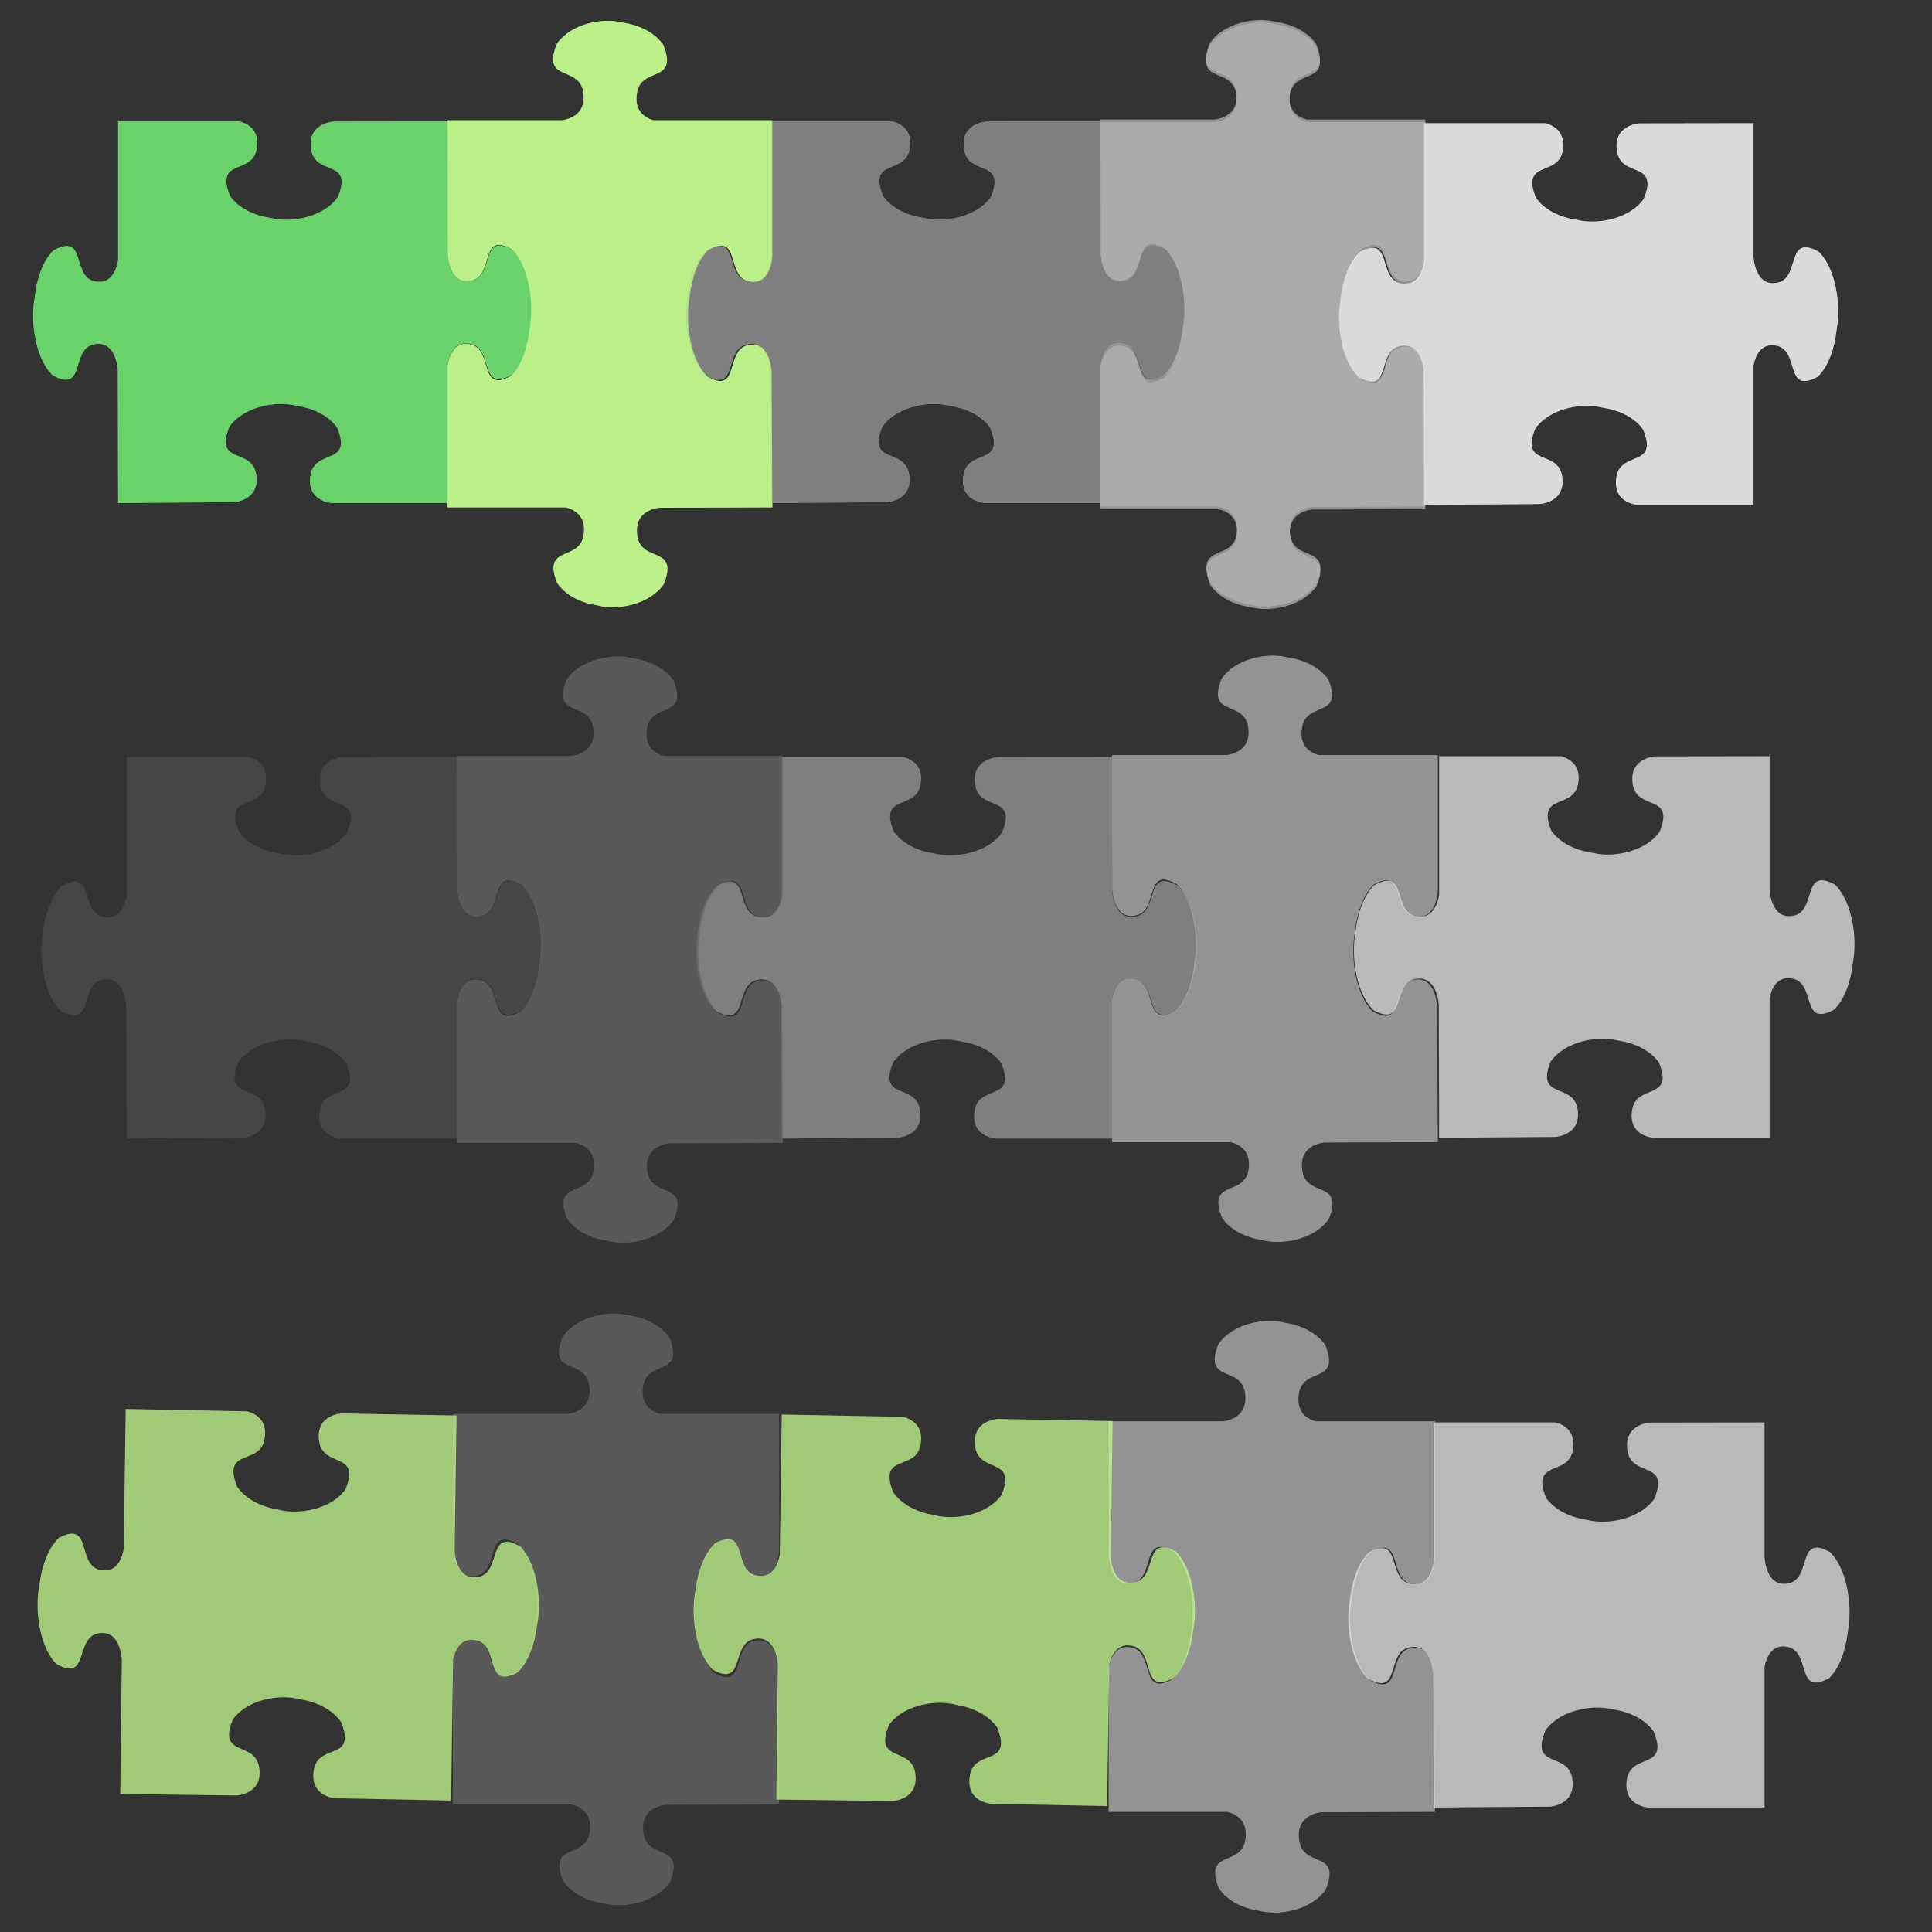 <?xml version="1.0" encoding="UTF-8"?>
<svg width="533.333" height="533.333" xmlns="http://www.w3.org/2000/svg" xmlns:svg="http://www.w3.org/2000/svg">
 <rect width="100%" height="100%" fill="#333333" stroke="none"/>
 <title>PUZZLE</title>
 <defs>
  <pattern id="gridpattern" patternUnits="userSpaceOnUse" x="0" y="0" width="100" height="100">
   <image id="svg_1" x="0" y="0" width="100" height="100"/>
  </pattern>
  <pattern id="svg_34" patternUnits="userSpaceOnUse" x="0" y="0" width="100" height="100">
   <image id="svg_2" x="0" y="0" width="100" height="100"/>
  </pattern>
 </defs>Clipart by Nicu Buculei - jigsaw_red_10Nicu Buculei
 <g>
  <title>Layer 1</title>
  <g stroke="null" id="svg_29"/>
  <g id="svg_41">
   <path stroke="#333333" id="svg_15" d="m330.418,259.998c-0.182,-5.732 -1.844,-12.162 -5.401,-15.592c-9.192,-4.989 -4.948,7.131 -11.312,8.556c-6.364,1.425 -6.716,-7.13 -6.716,-7.13l0,0l0,-36.864c0,0 -31.613,0.047 -31.613,0.047c0,0 -7.398,0.407 -6.166,7.766c1.002,5.98 8.113,3.859 8.428,8.556c0.073,1.084 -0.22,2.532 -1.029,4.525c-2.966,4.114 -8.526,6.035 -13.483,6.246c-1.83,0.078 -3.551,-0.107 -5.055,-0.471c-0.067,-0.009 -0.137,-0.025 -0.204,-0.035c-4.277,-0.639 -8.615,-2.55 -11.118,-6.022c-4.314,-10.63 6.166,-5.722 7.399,-13.081c0.898,-5.362 -2.765,-7.018 -4.831,-7.531l-33.559,-0l-0,38.314c-0.397,2.339 -1.79,6.879 -6.563,5.81c-6.364,-1.425 -2.12,-13.533 -11.312,-8.544c-3.003,2.895 -4.655,7.912 -5.208,12.858c-0.009,0.077 -0.022,0.159 -0.031,0.236c-0.315,1.739 -0.475,3.729 -0.408,5.845c0.182,5.732 1.844,12.162 5.401,15.592c9.192,4.989 4.948,-7.131 11.312,-8.556c6.364,-1.425 6.716,7.13 6.716,7.13l0.092,36.652c0,0 32.041,-0.235 32.041,-0.235c0,0 7.398,-0.407 6.166,-7.766c-1.233,-7.359 -11.713,-2.451 -7.399,-13.082c2.966,-4.114 8.526,-6.035 13.483,-6.246c1.83,-0.078 3.551,0.107 5.055,0.471c0.067,0.009 0.137,0.025 0.204,0.035c4.277,0.639 8.615,2.55 11.118,6.022c0.809,1.993 1.102,3.442 1.029,4.526c-0.315,4.697 -7.416,2.576 -8.418,8.556c-1.15,6.867 5.002,7.641 5.86,7.719l32.092,0l0,-38.526c0.483,-2.416 1.954,-6.398 6.471,-5.386c6.364,1.425 2.12,13.533 11.312,8.544c3.003,-2.895 4.655,-7.912 5.208,-12.858c0.009,-0.077 0.022,-0.159 0.031,-0.236c0.315,-1.739 0.475,-3.729 0.408,-5.845z" stroke-linejoin="round" stroke-width="0" fill-rule="evenodd" fill="#7f7f7f"/>
   <path stroke="#333333" id="svg_16" opacity="0.75" d="m149.619,259.998c-0.182,-5.732 -1.844,-12.162 -5.401,-15.592c-9.192,-4.989 -4.948,7.131 -11.312,8.556c-6.364,1.425 -6.716,-7.13 -6.716,-7.13l0,0l0,-36.864c0,0 -31.613,0.047 -31.613,0.047c0,0 -7.398,0.407 -6.166,7.766c1.002,5.98 8.113,3.859 8.428,8.556c0.073,1.084 -0.22,2.532 -1.029,4.525c-2.966,4.114 -8.526,6.035 -13.483,6.246c-1.83,0.078 -3.551,-0.107 -5.055,-0.471c-0.067,-0.009 -0.137,-0.025 -0.204,-0.035c-4.277,-0.639 -8.615,-2.55 -11.118,-6.022c-4.314,-10.63 6.166,-5.722 7.399,-13.081c0.898,-5.362 -2.765,-7.018 -4.831,-7.531l-33.559,-0l-0,38.314c-0.397,2.339 -1.79,6.879 -6.563,5.81c-6.364,-1.425 -2.12,-13.533 -11.312,-8.544c-3.003,2.895 -4.655,7.912 -5.208,12.858c-0.009,0.077 -0.022,0.159 -0.031,0.236c-0.315,1.739 -0.475,3.729 -0.408,5.845c0.182,5.732 1.844,12.162 5.401,15.592c9.192,4.989 4.948,-7.131 11.312,-8.556c6.364,-1.425 6.716,7.13 6.716,7.13l0.092,36.652c0,0 32.041,-0.235 32.041,-0.235c0,0 7.398,-0.407 6.166,-7.766c-1.233,-7.359 -11.713,-2.451 -7.399,-13.082c2.966,-4.114 8.526,-6.035 13.483,-6.246c1.83,-0.078 3.551,0.107 5.055,0.471c0.067,0.009 0.137,0.025 0.204,0.035c4.277,0.639 8.615,2.55 11.118,6.022c0.809,1.993 1.102,3.442 1.029,4.525c-0.315,4.697 -7.416,2.576 -8.418,8.556c-1.15,6.867 5.002,7.641 5.86,7.719l32.092,0l0,-38.526c0.483,-2.416 1.954,-6.398 6.471,-5.386c6.364,1.425 2.12,13.533 11.312,8.544c3.003,-2.895 4.655,-7.912 5.208,-12.858c0.009,-0.077 0.022,-0.159 0.031,-0.236c0.315,-1.739 0.475,-3.729 0.408,-5.845z" stroke-linejoin="round" stroke-width="0" fill-rule="evenodd" fill="#4c4c4c"/>
   <path stroke="#333333" id="svg_17" opacity="0.75" d="m169.743,181.223c-4.895,0.214 -10.385,2.159 -13.313,6.326c-4.26,10.766 6.089,5.795 7.306,13.248c1.217,7.453 -6.088,7.865 -6.088,7.865l0,0l-31.477,0c0,0 0.04,37.023 0.04,37.023c0,0 0.348,8.664 6.632,7.221c5.106,-1.173 3.295,-9.501 7.306,-9.87c0.926,-0.085 2.162,0.258 3.864,1.205c3.513,3.474 5.153,9.985 5.333,15.79c0.067,2.143 -0.091,4.158 -0.403,5.92c-0.008,0.078 -0.022,0.16 -0.03,0.239c-0.545,5.009 -2.177,10.09 -5.142,13.021c-9.077,5.053 -4.886,-7.221 -11.17,-8.665c-4.579,-1.052 -5.993,3.238 -6.43,5.657l0,39.302l32.715,0c1.997,0.465 5.874,2.096 4.961,7.686c-1.217,7.453 -11.556,2.482 -7.296,13.248c2.472,3.516 6.756,5.452 10.979,6.099c0.066,0.01 0.135,0.026 0.201,0.036c1.485,0.369 3.184,0.556 4.991,0.477c4.894,-0.214 10.385,-2.159 13.313,-6.326c4.26,-10.766 -6.089,-5.795 -7.306,-13.248c-1.217,-7.453 6.088,-7.865 6.088,-7.865l31.296,-0.107c0,0 -0.201,-37.524 -0.201,-37.524c0,0 -0.348,-8.664 -6.632,-7.221c-6.284,1.444 -2.093,13.717 -11.17,8.665c-3.513,-3.474 -5.153,-9.985 -5.333,-15.79c-0.067,-2.143 0.091,-4.158 0.403,-5.92c0.008,-0.078 0.022,-0.16 0.03,-0.239c0.545,-5.009 2.177,-10.09 5.142,-13.021c1.702,-0.947 2.939,-1.291 3.864,-1.205c4.011,0.369 2.2,8.685 7.306,9.858c5.863,1.347 6.525,-5.859 6.591,-6.863l0,-37.584l-32.896,0c-2.063,-0.566 -5.463,-2.288 -4.599,-7.579c1.217,-7.453 11.556,-2.482 7.296,-13.248c-2.472,-3.516 -6.756,-5.452 -10.979,-6.099c-0.066,-0.01 -0.135,-0.026 -0.201,-0.036c-1.485,-0.369 -3.184,-0.556 -4.991,-0.477z" stroke-linejoin="round" stroke-width="0" fill-rule="evenodd" fill="#666666"/>
   <path stroke="#333333" id="svg_18" opacity="0.75" d="m350.542,181.004c-4.895,0.214 -10.385,2.159 -13.313,6.326c-4.26,10.766 6.089,5.795 7.306,13.248c1.217,7.453 -6.088,7.865 -6.088,7.865l0,0l-31.477,0c0,0 0.04,37.023 0.04,37.023c0,0 0.348,8.664 6.632,7.221c5.106,-1.173 3.295,-9.501 7.306,-9.87c0.926,-0.085 2.162,0.258 3.864,1.205c3.513,3.474 5.153,9.985 5.333,15.79c0.067,2.143 -0.091,4.158 -0.403,5.92c-0.008,0.078 -0.022,0.16 -0.03,0.239c-0.545,5.009 -2.177,10.09 -5.142,13.021c-9.077,5.053 -4.886,-7.221 -11.17,-8.665c-4.579,-1.052 -5.993,3.238 -6.43,5.657l0,39.302l32.715,0c1.997,0.465 5.874,2.096 4.961,7.686c-1.217,7.453 -11.556,2.482 -7.296,13.248c2.472,3.516 6.756,5.452 10.979,6.099c0.066,0.01 0.135,0.026 0.201,0.036c1.485,0.369 3.184,0.556 4.991,0.477c4.895,-0.214 10.385,-2.159 13.313,-6.326c4.26,-10.765 -6.089,-5.795 -7.306,-13.248c-1.217,-7.453 6.088,-7.865 6.088,-7.865l31.296,-0.107c0,0 -0.201,-37.524 -0.201,-37.524c0,0 -0.348,-8.664 -6.632,-7.221c-6.284,1.444 -2.093,13.717 -11.17,8.665c-3.513,-3.474 -5.153,-9.985 -5.333,-15.79c-0.067,-2.143 0.091,-4.158 0.403,-5.92c0.008,-0.078 0.022,-0.16 0.03,-0.239c0.545,-5.009 2.177,-10.09 5.142,-13.021c1.702,-0.947 2.939,-1.291 3.864,-1.205c4.011,0.369 2.2,8.685 7.306,9.858c5.863,1.347 6.525,-5.859 6.591,-6.863l0,-37.584l-32.896,0c-2.063,-0.566 -5.463,-2.288 -4.599,-7.579c1.217,-7.453 11.556,-2.482 7.296,-13.248c-2.472,-3.516 -6.756,-5.452 -10.979,-6.099c-0.066,-0.01 -0.135,-0.026 -0.201,-0.036c-1.485,-0.369 -3.184,-0.556 -4.991,-0.477z" stroke-linejoin="round" stroke-width="0" fill-rule="evenodd" fill="#b2b2b2"/>
   <path stroke="#333333" id="svg_19" opacity="0.75" d="m511.935,259.785c-0.182,-5.732 -1.844,-12.162 -5.401,-15.592c-9.192,-4.989 -4.948,7.131 -11.312,8.556c-6.364,1.425 -6.716,-7.13 -6.716,-7.13l0,0l0,-36.864c0,0 -31.613,0.047 -31.613,0.047c0,0 -7.398,0.407 -6.166,7.766c1.002,5.98 8.113,3.859 8.428,8.556c0.073,1.084 -0.22,2.532 -1.029,4.525c-2.966,4.114 -8.526,6.035 -13.483,6.246c-1.83,0.078 -3.551,-0.107 -5.055,-0.471c-0.067,-0.009 -0.137,-0.025 -0.204,-0.035c-4.277,-0.639 -8.615,-2.55 -11.118,-6.022c-4.314,-10.63 6.166,-5.722 7.399,-13.081c0.898,-5.362 -2.765,-7.018 -4.831,-7.531l-33.559,-0l-0,38.314c-0.397,2.339 -1.79,6.879 -6.563,5.81c-6.364,-1.425 -2.12,-13.533 -11.312,-8.544c-3.003,2.895 -4.655,7.912 -5.208,12.858c-0.009,0.077 -0.022,0.159 -0.031,0.236c-0.315,1.739 -0.475,3.729 -0.408,5.845c0.182,5.732 1.844,12.162 5.401,15.592c9.192,4.989 4.948,-7.131 11.312,-8.556c6.364,-1.425 6.716,7.13 6.716,7.13l0.092,36.652c0,0 32.041,-0.235 32.041,-0.235c0,0 7.398,-0.407 6.166,-7.766c-1.233,-7.359 -11.713,-2.451 -7.399,-13.082c2.966,-4.114 8.526,-6.035 13.483,-6.246c1.83,-0.078 3.551,0.107 5.055,0.471c0.067,0.009 0.137,0.025 0.204,0.035c4.277,0.639 8.615,2.55 11.118,6.022c0.809,1.993 1.102,3.442 1.029,4.526c-0.315,4.697 -7.416,2.576 -8.418,8.556c-1.15,6.867 5.002,7.641 5.86,7.719l32.092,0l0,-38.526c0.483,-2.416 1.954,-6.398 6.471,-5.386c6.364,1.425 2.12,13.533 11.312,8.544c3.003,-2.895 4.655,-7.912 5.208,-12.858c0.009,-0.077 0.022,-0.159 0.031,-0.236c0.315,-1.739 0.475,-3.729 0.408,-5.845z" stroke-linejoin="round" stroke-width="0" fill-rule="evenodd" fill="#e5e5e5"/>
  </g>
  <g id="svg_42">
   <path stroke="#333333" id="svg_22" opacity="0.75" d="m168.645,362.615c-4.901,0.216 -10.398,2.179 -13.331,6.384c-4.266,10.865 6.097,5.848 7.315,13.37c1.219,7.522 -6.096,7.938 -6.096,7.938l0,0l-31.519,0c0,0 0.04,37.365 0.04,37.365c0,0 0.348,8.744 6.64,7.288c5.113,-1.184 3.299,-9.589 7.315,-9.962c0.927,-0.086 2.165,0.26 3.869,1.217c3.518,3.506 5.16,10.077 5.34,15.936c0.067,2.163 -0.091,4.197 -0.403,5.975c-0.008,0.079 -0.022,0.162 -0.03,0.241c-0.546,5.055 -2.18,10.183 -5.149,13.142c-9.089,5.099 -4.892,-7.288 -11.185,-8.745c-4.585,-1.062 -6.001,3.268 -6.439,5.71l0,39.666l32.758,0c2,0.47 5.882,2.116 4.968,7.757c-1.219,7.522 -11.571,2.505 -7.305,13.37c2.475,3.549 6.765,5.502 10.993,6.155c0.066,0.01 0.136,0.027 0.202,0.036c1.487,0.373 3.189,0.561 4.998,0.482c4.901,-0.216 10.398,-2.179 13.331,-6.384c4.266,-10.865 -6.097,-5.849 -7.315,-13.371c-1.219,-7.522 6.096,-7.938 6.096,-7.938l31.337,-0.108c0,0 -0.202,-37.871 -0.202,-37.871c0,0 -0.348,-8.744 -6.64,-7.288c-6.292,1.457 -2.096,13.844 -11.185,8.745c-3.518,-3.506 -5.16,-10.077 -5.34,-15.936c-0.067,-2.163 0.091,-4.197 0.403,-5.975c0.008,-0.079 0.022,-0.162 0.03,-0.241c0.546,-5.055 2.18,-10.183 5.149,-13.142c1.704,-0.956 2.943,-1.303 3.869,-1.217c4.016,0.372 2.203,8.766 7.315,9.95c5.871,1.359 6.533,-5.913 6.6,-6.926l0,-37.931l-32.939,0c-2.065,-0.571 -5.47,-2.31 -4.605,-7.649c1.219,-7.522 11.571,-2.505 7.305,-13.371c-2.475,-3.549 -6.765,-5.502 -10.993,-6.155c-0.066,-0.01 -0.136,-0.027 -0.202,-0.036c-1.487,-0.373 -3.189,-0.561 -4.998,-0.482z" stroke-linejoin="round" stroke-width="0" fill-rule="evenodd" fill="#666666"/>
   <path stroke="#333333" id="svg_23" opacity="0.75" d="m349.681,364.654c-4.901,0.216 -10.398,2.179 -13.331,6.384c-4.266,10.865 6.097,5.848 7.315,13.37c1.219,7.522 -6.096,7.938 -6.096,7.938l0,0l-31.519,0c0,0 0.04,37.365 0.04,37.365c0,0 0.348,8.744 6.64,7.288c5.113,-1.184 3.299,-9.589 7.315,-9.962c0.927,-0.086 2.165,0.26 3.869,1.217c3.518,3.506 5.16,10.077 5.34,15.936c0.067,2.163 -0.091,4.197 -0.403,5.975c-0.008,0.079 -0.022,0.162 -0.03,0.241c-0.546,5.055 -2.18,10.183 -5.149,13.142c-9.089,5.099 -4.892,-7.288 -11.185,-8.745c-4.585,-1.062 -6.001,3.268 -6.439,5.71l0,39.666l32.758,0c2,0.47 5.882,2.116 4.968,7.757c-1.219,7.522 -11.571,2.505 -7.305,13.37c2.475,3.549 6.765,5.502 10.993,6.155c0.066,0.01 0.136,0.027 0.202,0.036c1.487,0.373 3.189,0.561 4.998,0.482c4.901,-0.216 10.398,-2.179 13.331,-6.384c4.266,-10.865 -6.097,-5.849 -7.315,-13.371c-1.219,-7.522 6.096,-7.938 6.096,-7.938l31.337,-0.108c0,0 -0.202,-37.871 -0.202,-37.871c0,0 -0.348,-8.744 -6.64,-7.288c-6.292,1.457 -2.096,13.844 -11.185,8.745c-3.518,-3.506 -5.16,-10.077 -5.34,-15.936c-0.067,-2.163 0.091,-4.197 0.403,-5.975c0.008,-0.079 0.022,-0.162 0.03,-0.241c0.546,-5.055 2.18,-10.183 5.149,-13.142c1.704,-0.956 2.943,-1.302 3.869,-1.217c4.016,0.372 2.203,8.766 7.315,9.95c5.871,1.359 6.533,-5.913 6.6,-6.926l0,-37.931l-32.939,0c-2.065,-0.571 -5.47,-2.31 -4.605,-7.649c1.219,-7.522 11.571,-2.505 7.305,-13.371c-2.475,-3.549 -6.765,-5.502 -10.993,-6.155c-0.066,-0.01 -0.136,-0.027 -0.202,-0.036c-1.487,-0.373 -3.189,-0.561 -4.998,-0.482z" stroke-linejoin="round" stroke-width="0" fill-rule="evenodd" fill="#b2b2b2"/>
   <path stroke="#333333" id="svg_24" opacity="0.75" d="m510.566,444.165c-0.183,-5.785 -1.846,-12.274 -5.408,-15.736c-9.204,-5.035 -4.955,7.197 -11.327,8.635c-6.372,1.439 -6.725,-7.196 -6.725,-7.196l0,0l0,-37.205c0,0 -31.654,0.047 -31.654,0.047c0,0 -7.408,0.411 -6.174,7.838c1.003,6.035 8.124,3.895 8.439,8.635c0.073,1.094 -0.221,2.556 -1.031,4.567c-2.97,4.152 -8.537,6.091 -13.501,6.304c-1.832,0.079 -3.555,-0.108 -5.061,-0.476c-0.067,-0.009 -0.137,-0.026 -0.204,-0.036c-4.282,-0.645 -8.627,-2.574 -11.133,-6.078c-4.32,-10.729 6.174,-5.775 7.409,-13.203c0.899,-5.412 -2.769,-7.083 -4.837,-7.6l-33.603,-0l-0,38.668c-0.398,2.36 -1.792,6.943 -6.572,5.864c-6.372,-1.439 -2.122,-13.659 -11.327,-8.623c-3.007,2.922 -4.661,7.985 -5.215,12.977c-0.009,0.078 -0.023,0.16 -0.031,0.238c-0.316,1.755 -0.476,3.764 -0.408,5.9c0.183,5.785 1.846,12.274 5.408,15.736c9.204,5.035 4.955,-7.197 11.327,-8.635c6.372,-1.439 6.725,7.196 6.725,7.196l0.092,36.991c0,0 32.083,-0.238 32.083,-0.238c0,0 7.408,-0.411 6.174,-7.838c-1.234,-7.428 -11.728,-2.474 -7.408,-13.203c2.97,-4.152 8.537,-6.091 13.501,-6.304c1.832,-0.079 3.555,0.108 5.061,0.476c0.067,0.009 0.137,0.026 0.204,0.036c4.282,0.645 8.627,2.574 11.133,6.078c0.81,2.012 1.103,3.473 1.031,4.567c-0.315,4.74 -7.426,2.6 -8.429,8.635c-1.152,6.93 5.009,7.712 5.868,7.791l32.134,0l0,-38.882c0.484,-2.438 1.957,-6.457 6.48,-5.436c6.372,1.439 2.122,13.659 11.327,8.623c3.006,-2.922 4.661,-7.985 5.215,-12.977c0.009,-0.078 0.023,-0.16 0.031,-0.238c0.316,-1.755 0.476,-3.764 0.408,-5.9z" stroke-linejoin="round" stroke-width="0" fill-rule="evenodd" fill="#e5e5e5"/>
   <path stroke="#333333" id="svg_25" opacity="0.75" d="m148.76,442.706c-0.101,-5.788 -1.672,-12.309 -5.185,-15.841c-9.132,-5.216 -5.056,7.098 -11.448,8.411c-6.392,1.313 -6.622,-7.328 -6.622,-7.328l0,0l0.527,-37.2c0,0 -31.651,-0.577 -31.651,-0.577c0,0 -7.413,0.265 -6.284,7.715c0.917,6.054 8.067,4.054 8.316,8.8c0.057,1.095 -0.257,2.551 -1.095,4.546c-3.028,4.093 -8.622,5.922 -13.588,6.037c-1.833,0.042 -3.553,-0.178 -5.054,-0.576c-0.067,-0.011 -0.137,-0.028 -0.204,-0.04c-4.273,-0.729 -8.589,-2.743 -11.045,-6.297c-4.167,-10.812 6.255,-5.652 7.594,-13.055c0.976,-5.393 -2.668,-7.137 -4.729,-7.695l-33.599,-0.663l-0.547,38.663c-0.431,2.352 -1.89,6.906 -6.654,5.733c-6.351,-1.564 -1.929,-13.699 -11.203,-8.846c-3.047,2.862 -4.774,7.892 -5.397,12.872c-0.01,0.078 -0.025,0.16 -0.034,0.237c-0.34,1.749 -0.529,3.754 -0.492,5.891c0.101,5.788 1.672,12.309 5.185,15.841c9.132,5.216 5.056,-7.098 11.448,-8.411c6.392,-1.313 6.622,7.328 6.622,7.328l-0.432,36.988c0,0 32.082,0.395 32.082,0.395c0,0 7.413,-0.265 6.284,-7.715c-1.129,-7.451 -11.692,-2.705 -7.221,-13.347c3.028,-4.093 8.622,-5.922 13.588,-6.037c1.833,-0.042 3.553,0.178 5.054,0.576c0.067,0.011 0.137,0.028 0.204,0.04c4.273,0.729 8.589,2.743 11.045,6.297c0.781,2.027 1.054,3.495 0.966,4.587c-0.382,4.734 -7.462,2.453 -8.55,8.468c-1.25,6.906 4.899,7.809 5.756,7.905l32.129,0.634l0.55,-38.877c0.518,-2.428 2.048,-6.417 6.556,-5.307c6.351,1.564 1.929,13.699 11.203,8.846c3.047,-2.862 4.774,-7.892 5.397,-12.872c0.01,-0.078 0.025,-0.16 0.034,-0.237c0.34,-1.749 0.529,-3.754 0.492,-5.891z" stroke-linejoin="round" stroke-width="0" fill-rule="evenodd" fill="#c4fc8d"/>
   <path stroke="#333333" id="svg_28" opacity="0.75" d="m329.87,444.24c-0.101,-5.788 -1.672,-12.309 -5.185,-15.841c-9.132,-5.216 -5.056,7.098 -11.448,8.411c-6.392,1.313 -6.622,-7.328 -6.622,-7.328l0,0l0.527,-37.2c0,0 -31.651,-0.577 -31.651,-0.577c0,0 -7.413,0.265 -6.284,7.715c0.917,6.054 8.067,4.054 8.316,8.8c0.057,1.095 -0.257,2.551 -1.095,4.546c-3.028,4.093 -8.622,5.922 -13.588,6.037c-1.833,0.042 -3.553,-0.178 -5.054,-0.576c-0.067,-0.011 -0.137,-0.028 -0.204,-0.04c-4.273,-0.729 -8.589,-2.743 -11.045,-6.297c-4.167,-10.812 6.255,-5.652 7.594,-13.055c0.976,-5.393 -2.668,-7.137 -4.729,-7.695l-33.599,-0.663l-0.547,38.663c-0.431,2.352 -1.89,6.906 -6.654,5.733c-6.351,-1.564 -1.929,-13.699 -11.203,-8.846c-3.047,2.862 -4.774,7.892 -5.397,12.872c-0.01,0.078 -0.025,0.16 -0.034,0.237c-0.34,1.749 -0.529,3.754 -0.492,5.891c0.101,5.788 1.672,12.309 5.185,15.841c9.132,5.216 5.056,-7.098 11.448,-8.411c6.392,-1.313 6.622,7.328 6.622,7.328l-0.432,36.988c0,0 32.082,0.395 32.082,0.395c0,0 7.413,-0.265 6.284,-7.715c-1.129,-7.451 -11.692,-2.705 -7.221,-13.347c3.028,-4.093 8.622,-5.922 13.588,-6.037c1.833,-0.042 3.553,0.178 5.054,0.576c0.067,0.011 0.137,0.028 0.204,0.04c4.273,0.729 8.589,2.743 11.045,6.297c0.781,2.027 1.054,3.495 0.966,4.587c-0.382,4.734 -7.462,2.453 -8.55,8.468c-1.25,6.906 4.899,7.809 5.756,7.905l32.129,0.634l0.55,-38.877c0.518,-2.428 2.048,-6.417 6.556,-5.307c6.351,1.564 1.929,13.699 11.203,8.846c3.047,-2.862 4.774,-7.892 5.397,-12.872c0.01,-0.078 0.025,-0.16 0.034,-0.237c0.34,-1.749 0.529,-3.754 0.492,-5.891z" stroke-linejoin="round" stroke-width="0" fill-rule="evenodd" fill="#c4fc8d"/>
  </g>
  <g id="svg_43">
   <path stroke="#333333" id="svg_10" d="m327.172,84.55c-0.182,-5.732 -1.838,-12.162 -5.385,-15.592c-9.165,-4.989 -4.933,7.131 -11.278,8.556c-6.345,1.425 -6.696,-7.13 -6.696,-7.13l0,0l0,-36.864c0,0 -31.517,0.047 -31.517,0.047c0,0 -7.376,0.407 -6.147,7.766c0.998,5.98 8.088,3.859 8.402,8.556c0.072,1.084 -0.22,2.532 -1.026,4.525c-2.957,4.114 -8.5,6.035 -13.442,6.246c-1.824,0.078 -3.54,-0.107 -5.039,-0.471c-0.067,-0.009 -0.137,-0.025 -0.203,-0.035c-4.264,-0.639 -8.589,-2.55 -11.085,-6.022c-4.301,-10.63 6.147,-5.722 7.376,-13.081c0.895,-5.362 -2.757,-7.018 -4.816,-7.531l-33.458,-0l-0,38.314c-0.396,2.339 -1.785,6.879 -6.543,5.81c-6.345,-1.425 -2.113,-13.533 -11.278,-8.544c-2.993,2.895 -4.641,7.912 -5.192,12.858c-0.009,0.077 -0.022,0.159 -0.03,0.236c-0.314,1.739 -0.474,3.729 -0.406,5.845c0.182,5.732 1.838,12.162 5.385,15.592c9.165,4.989 4.933,-7.131 11.278,-8.556c6.345,-1.425 6.696,7.13 6.696,7.13l0.091,36.652c0,0 31.944,-0.235 31.944,-0.235c0,0 7.376,-0.407 6.147,-7.766c-1.229,-7.359 -11.678,-2.451 -7.376,-13.082c2.957,-4.114 8.5,-6.035 13.442,-6.246c1.824,-0.078 3.54,0.107 5.039,0.471c0.067,0.009 0.137,0.025 0.203,0.035c4.264,0.639 8.589,2.55 11.085,6.022c0.806,1.993 1.099,3.442 1.026,4.526c-0.314,4.697 -7.394,2.576 -8.392,8.556c-1.147,6.867 4.987,7.641 5.842,7.719l31.995,0l0,-38.526c0.482,-2.416 1.948,-6.398 6.452,-5.386c6.345,1.425 2.113,13.533 11.278,8.544c2.993,-2.895 4.641,-7.912 5.192,-12.858c0.009,-0.077 0.022,-0.159 0.03,-0.236c0.314,-1.739 0.474,-3.729 0.406,-5.845z" stroke-linejoin="round" stroke-width="0" fill-rule="evenodd" fill="#7f7f7f"/>
   <path stroke="#333333" id="svg_11" opacity="0.75" d="m146.921,84.55c-0.182,-5.732 -1.838,-12.162 -5.385,-15.592c-9.165,-4.989 -4.933,7.131 -11.278,8.556c-6.345,1.425 -6.696,-7.13 -6.696,-7.13l0,0l0,-36.864c0,0 -31.517,0.047 -31.517,0.047c0,0 -7.376,0.407 -6.147,7.766c0.998,5.98 8.088,3.859 8.402,8.556c0.072,1.084 -0.22,2.532 -1.026,4.525c-2.957,4.114 -8.5,6.035 -13.442,6.246c-1.824,0.078 -3.54,-0.107 -5.039,-0.471c-0.067,-0.009 -0.137,-0.025 -0.203,-0.035c-4.264,-0.639 -8.589,-2.55 -11.085,-6.022c-4.301,-10.63 6.147,-5.722 7.376,-13.081c0.895,-5.362 -2.757,-7.018 -4.816,-7.531l-33.458,-0l-0,38.314c-0.396,2.339 -1.785,6.879 -6.543,5.81c-6.345,-1.425 -2.113,-13.533 -11.278,-8.544c-2.993,2.895 -4.641,7.912 -5.192,12.858c-0.009,0.077 -0.022,0.159 -0.03,0.236c-0.314,1.739 -0.474,3.729 -0.406,5.845c0.182,5.732 1.838,12.162 5.385,15.592c9.165,4.989 4.933,-7.131 11.278,-8.556c6.345,-1.425 6.696,7.13 6.696,7.13l0.091,36.652c0,0 31.944,-0.235 31.944,-0.235c0,0 7.376,-0.407 6.147,-7.766c-1.229,-7.359 -11.677,-2.451 -7.376,-13.082c2.957,-4.114 8.5,-6.035 13.442,-6.246c1.824,-0.078 3.54,0.107 5.039,0.471c0.067,0.009 0.137,0.025 0.203,0.035c4.264,0.639 8.589,2.55 11.085,6.022c0.806,1.993 1.099,3.442 1.026,4.525c-0.314,4.697 -7.394,2.576 -8.392,8.556c-1.147,6.867 4.987,7.641 5.842,7.719l31.995,0l0,-38.526c0.482,-2.416 1.948,-6.398 6.452,-5.386c6.345,1.425 2.113,13.533 11.278,8.544c2.993,-2.895 4.641,-7.912 5.192,-12.858c0.009,-0.077 0.022,-0.159 0.03,-0.236c0.314,-1.739 0.474,-3.729 0.406,-5.845z" stroke-linejoin="round" stroke-width="0" fill-rule="evenodd" fill="#6ddc6d"/>
   <path stroke="#333333" id="svg_12" opacity="0.75" d="m166.984,5.776c-4.88,0.214 -10.353,2.159 -13.273,6.326c-4.247,10.766 6.07,5.795 7.284,13.248c1.213,7.453 -6.07,7.865 -6.07,7.865l0,0l-31.382,0c0,0 0.04,37.023 0.04,37.023c0,0 0.346,8.664 6.611,7.221c5.09,-1.173 3.285,-9.501 7.284,-9.87c0.923,-0.085 2.156,0.258 3.853,1.205c3.502,3.474 5.138,9.985 5.317,15.79c0.066,2.143 -0.091,4.158 -0.401,5.92c-0.008,0.078 -0.022,0.16 -0.03,0.239c-0.544,5.009 -2.171,10.09 -5.127,13.021c-9.049,5.053 -4.871,-7.221 -11.136,-8.665c-4.565,-1.052 -5.975,3.238 -6.411,5.657l0,39.302l32.616,0c1.991,0.465 5.856,2.096 4.946,7.686c-1.213,7.453 -11.521,2.482 -7.274,13.248c2.464,3.516 6.735,5.452 10.946,6.099c0.066,0.01 0.135,0.026 0.201,0.036c1.481,0.369 3.175,0.556 4.976,0.477c4.88,-0.214 10.353,-2.159 13.273,-6.326c4.247,-10.766 -6.07,-5.795 -7.284,-13.248c-1.213,-7.453 6.07,-7.865 6.07,-7.865l31.201,-0.107c0,0 -0.201,-37.524 -0.201,-37.524c0,0 -0.346,-8.664 -6.611,-7.221c-6.265,1.444 -2.087,13.717 -11.136,8.665c-3.502,-3.474 -5.138,-9.985 -5.317,-15.79c-0.066,-2.143 0.091,-4.158 0.401,-5.92c0.008,-0.078 0.022,-0.16 0.03,-0.239c0.544,-5.009 2.171,-10.09 5.127,-13.021c1.697,-0.947 2.93,-1.291 3.853,-1.205c3.999,0.369 2.193,8.685 7.284,9.858c5.846,1.347 6.505,-5.859 6.571,-6.863l0,-37.584l-32.797,0c-2.056,-0.566 -5.446,-2.288 -4.585,-7.579c1.213,-7.453 11.521,-2.482 7.274,-13.248c-2.464,-3.516 -6.735,-5.452 -10.946,-6.099c-0.066,-0.01 -0.135,-0.026 -0.201,-0.036c-1.481,-0.369 -3.175,-0.556 -4.976,-0.477z" stroke-linejoin="round" stroke-width="0" fill-rule="evenodd" fill="#c4fc8d"/>
   <path stroke="#333333" id="svg_13" opacity="0.75" d="m347.234,6.275c-4.88,0.214 -10.353,2.159 -13.273,6.326c-4.247,10.766 6.07,5.795 7.284,13.248c1.213,7.453 -6.07,7.865 -6.07,7.865l0,0l-31.382,0c0,0 0.04,37.023 0.04,37.023c0,0 0.346,8.664 6.611,7.221c5.09,-1.173 3.285,-9.501 7.284,-9.87c0.923,-0.085 2.156,0.258 3.853,1.205c3.502,3.474 5.138,9.985 5.317,15.79c0.066,2.143 -0.091,4.158 -0.401,5.92c-0.008,0.078 -0.022,0.16 -0.03,0.239c-0.544,5.009 -2.171,10.09 -5.127,13.021c-9.049,5.053 -4.871,-7.221 -11.136,-8.665c-4.565,-1.052 -5.975,3.238 -6.411,5.657l0,39.302l32.616,0c1.991,0.465 5.856,2.096 4.946,7.686c-1.213,7.453 -11.521,2.482 -7.274,13.248c2.464,3.516 6.735,5.452 10.946,6.099c0.066,0.01 0.135,0.026 0.201,0.036c1.481,0.369 3.175,0.556 4.976,0.477c4.88,-0.214 10.353,-2.159 13.273,-6.326c4.247,-10.766 -6.07,-5.795 -7.284,-13.248c-1.213,-7.453 6.07,-7.865 6.07,-7.865l31.201,-0.107c0,0 -0.201,-37.524 -0.201,-37.524c0,0 -0.346,-8.664 -6.611,-7.221c-6.265,1.444 -2.087,13.717 -11.136,8.665c-3.502,-3.474 -5.138,-9.985 -5.317,-15.79c-0.066,-2.143 0.091,-4.158 0.401,-5.92c0.008,-0.078 0.022,-0.16 0.03,-0.239c0.544,-5.009 2.171,-10.09 5.127,-13.021c1.697,-0.947 2.93,-1.291 3.853,-1.205c3.999,0.369 2.193,8.685 7.284,9.858c5.846,1.347 6.505,-5.859 6.571,-6.863l0,-37.584l-32.797,0c-2.056,-0.566 -5.446,-2.288 -4.585,-7.579c1.213,-7.453 11.521,-2.482 7.274,-13.248c-2.464,-3.516 -6.735,-5.452 -10.946,-6.099c-0.066,-0.01 -0.135,-0.026 -0.201,-0.036c-1.481,-0.369 -3.175,-0.556 -4.976,-0.477z" stroke-linejoin="round" stroke-width="0" fill-rule="evenodd" fill="#b2b2b2"/>
   <path stroke="#333333" id="svg_14" opacity="0.75" d="m507.422,85.057c-0.182,-5.732 -1.838,-12.162 -5.385,-15.592c-9.165,-4.989 -4.933,7.131 -11.278,8.556c-6.345,1.425 -6.696,-7.13 -6.696,-7.13l0,0l0,-36.864c0,0 -31.517,0.047 -31.517,0.047c0,0 -7.376,0.407 -6.147,7.766c0.998,5.98 8.088,3.859 8.402,8.556c0.072,1.084 -0.22,2.532 -1.026,4.525c-2.957,4.114 -8.5,6.035 -13.442,6.246c-1.824,0.078 -3.54,-0.107 -5.039,-0.471c-0.067,-0.009 -0.137,-0.025 -0.203,-0.035c-4.264,-0.639 -8.589,-2.55 -11.085,-6.022c-4.301,-10.63 6.147,-5.722 7.376,-13.081c0.895,-5.362 -2.757,-7.018 -4.816,-7.531l-33.458,-0l-0,38.314c-0.396,2.339 -1.785,6.879 -6.543,5.81c-6.345,-1.425 -2.113,-13.533 -11.278,-8.544c-2.993,2.895 -4.641,7.912 -5.192,12.858c-0.009,0.077 -0.022,0.159 -0.03,0.236c-0.314,1.739 -0.474,3.729 -0.406,5.845c0.182,5.732 1.838,12.162 5.385,15.592c9.165,4.989 4.933,-7.131 11.278,-8.556c6.345,-1.425 6.696,7.13 6.696,7.13l0.091,36.652c0,0 31.944,-0.235 31.944,-0.235c0,0 7.376,-0.407 6.147,-7.766c-1.229,-7.359 -11.678,-2.451 -7.376,-13.082c2.957,-4.114 8.5,-6.035 13.442,-6.246c1.824,-0.078 3.54,0.107 5.039,0.471c0.067,0.009 0.137,0.025 0.203,0.035c4.264,0.639 8.589,2.55 11.085,6.022c0.806,1.993 1.099,3.442 1.026,4.526c-0.314,4.697 -7.394,2.576 -8.392,8.556c-1.147,6.867 4.987,7.641 5.842,7.719l31.995,0l0,-38.526c0.482,-2.416 1.948,-6.398 6.452,-5.386c6.345,1.425 2.113,13.533 11.278,8.544c2.993,-2.895 4.641,-7.912 5.192,-12.858c0.009,-0.077 0.022,-0.159 0.03,-0.236c0.314,-1.739 0.474,-3.729 0.406,-5.845z" stroke-linejoin="round" stroke-width="0" fill-rule="evenodd" fill="#e5e5e5"/>
   <path id="svg_33" stroke="#333333" d="m327.172,84.55c-0.182,-5.732 -1.838,-12.162 -5.385,-15.592c-9.165,-4.989 -4.933,7.131 -11.278,8.556c-6.345,1.425 -6.696,-7.13 -6.696,-7.13l0,0l0,-36.864c0,0 -31.517,0.047 -31.517,0.047c0,0 -7.376,0.407 -6.147,7.766c0.998,5.98 8.088,3.859 8.402,8.556c0.072,1.084 -0.22,2.532 -1.026,4.525c-2.957,4.114 -8.5,6.035 -13.442,6.246c-1.824,0.078 -3.54,-0.107 -5.039,-0.471c-0.067,-0.009 -0.137,-0.025 -0.203,-0.035c-4.264,-0.639 -8.589,-2.55 -11.085,-6.022c-4.301,-10.63 6.147,-5.722 7.376,-13.081c0.895,-5.362 -2.757,-7.018 -4.816,-7.531l-33.458,-0l-0,38.314c-0.396,2.339 -1.785,6.879 -6.543,5.81c-6.345,-1.425 -2.113,-13.533 -11.278,-8.544c-2.993,2.895 -4.641,7.912 -5.192,12.858c-0.009,0.077 -0.022,0.159 -0.03,0.236c-0.314,1.739 -0.474,3.729 -0.406,5.845c0.182,5.732 1.838,12.162 5.385,15.592c9.165,4.989 4.933,-7.131 11.278,-8.556c6.345,-1.425 6.696,7.13 6.696,7.13l0.091,36.652c0,0 31.944,-0.235 31.944,-0.235c0,0 7.376,-0.407 6.147,-7.766c-1.229,-7.359 -11.678,-2.451 -7.376,-13.082c2.957,-4.114 8.5,-6.035 13.442,-6.246c1.824,-0.078 3.54,0.107 5.039,0.471c0.067,0.009 0.137,0.025 0.203,0.035c4.264,0.639 8.589,2.55 11.085,6.022c0.806,1.993 1.099,3.442 1.026,4.526c-0.314,4.697 -7.394,2.576 -8.392,8.556c-1.147,6.867 4.987,7.641 5.842,7.719l31.995,0l0,-38.526c0.482,-2.416 1.948,-6.398 6.452,-5.386c6.345,1.425 2.113,13.533 11.278,8.544c2.993,-2.895 4.641,-7.912 5.192,-12.858c0.009,-0.077 0.022,-0.159 0.03,-0.236c0.314,-1.739 0.474,-3.729 0.406,-5.845z" stroke-linejoin="round" stroke-width="0" fill-rule="evenodd" fill="#7f7f7f"/>
   <path id="svg_35" stroke="#333333" opacity="0.75" d="m146.921,84.55c-0.182,-5.732 -1.838,-12.162 -5.385,-15.592c-9.165,-4.989 -4.933,7.131 -11.278,8.556c-6.345,1.425 -6.696,-7.13 -6.696,-7.13l0,0l0,-36.864c0,0 -31.517,0.047 -31.517,0.047c0,0 -7.376,0.407 -6.147,7.766c0.998,5.98 8.088,3.859 8.402,8.556c0.072,1.084 -0.22,2.532 -1.026,4.525c-2.957,4.114 -8.5,6.035 -13.442,6.246c-1.824,0.078 -3.54,-0.107 -5.039,-0.471c-0.067,-0.009 -0.137,-0.025 -0.203,-0.035c-4.264,-0.639 -8.589,-2.55 -11.085,-6.022c-4.301,-10.63 6.147,-5.722 7.376,-13.081c0.895,-5.362 -2.757,-7.018 -4.816,-7.531l-33.458,-0l-0,38.314c-0.396,2.339 -1.785,6.879 -6.543,5.81c-6.345,-1.425 -2.113,-13.533 -11.278,-8.544c-2.993,2.895 -4.641,7.912 -5.192,12.858c-0.009,0.077 -0.022,0.159 -0.03,0.236c-0.314,1.739 -0.474,3.729 -0.406,5.845c0.182,5.732 1.838,12.162 5.385,15.592c9.165,4.989 4.933,-7.131 11.278,-8.556c6.345,-1.425 6.696,7.13 6.696,7.13l0.091,36.652c0,0 31.944,-0.235 31.944,-0.235c0,0 7.376,-0.407 6.147,-7.766c-1.229,-7.359 -11.677,-2.451 -7.376,-13.082c2.957,-4.114 8.5,-6.035 13.442,-6.246c1.824,-0.078 3.54,0.107 5.039,0.471c0.067,0.009 0.137,0.025 0.203,0.035c4.264,0.639 8.589,2.55 11.085,6.022c0.806,1.993 1.099,3.442 1.026,4.525c-0.314,4.697 -7.394,2.576 -8.392,8.556c-1.147,6.867 4.987,7.641 5.842,7.719l31.995,0l0,-38.526c0.482,-2.416 1.948,-6.398 6.452,-5.386c6.345,1.425 2.113,13.533 11.278,8.544c2.993,-2.895 4.641,-7.912 5.192,-12.858c0.009,-0.077 0.022,-0.159 0.03,-0.236c0.314,-1.739 0.474,-3.729 0.406,-5.845z" stroke-linejoin="round" stroke-width="0" fill-rule="evenodd" fill="#6ddc6d"/>
   <path id="svg_36" stroke="#333333" opacity="0.75" d="m166.984,5.776c-4.88,0.214 -10.353,2.159 -13.273,6.326c-4.247,10.766 6.07,5.795 7.284,13.248c1.213,7.453 -6.07,7.865 -6.07,7.865l0,0l-31.382,0c0,0 0.04,37.023 0.04,37.023c0,0 0.346,8.664 6.611,7.221c5.09,-1.173 3.285,-9.501 7.284,-9.87c0.923,-0.085 2.156,0.258 3.853,1.205c3.502,3.474 5.138,9.985 5.317,15.79c0.066,2.143 -0.091,4.158 -0.401,5.92c-0.008,0.078 -0.022,0.16 -0.03,0.239c-0.544,5.009 -2.171,10.09 -5.127,13.021c-9.049,5.053 -4.871,-7.221 -11.136,-8.665c-4.565,-1.052 -5.975,3.238 -6.411,5.657l0,39.302l32.616,0c1.991,0.465 5.856,2.096 4.946,7.686c-1.213,7.453 -11.521,2.482 -7.274,13.248c2.464,3.516 6.735,5.452 10.946,6.099c0.066,0.01 0.135,0.026 0.201,0.036c1.481,0.369 3.175,0.556 4.976,0.477c4.88,-0.214 10.353,-2.159 13.273,-6.326c4.247,-10.766 -6.07,-5.795 -7.284,-13.248c-1.213,-7.453 6.07,-7.865 6.07,-7.865l31.201,-0.107c0,0 -0.201,-37.524 -0.201,-37.524c0,0 -0.346,-8.664 -6.611,-7.221c-6.265,1.444 -2.087,13.717 -11.136,8.665c-3.502,-3.474 -5.138,-9.985 -5.317,-15.79c-0.066,-2.143 0.091,-4.158 0.401,-5.92c0.008,-0.078 0.022,-0.16 0.03,-0.239c0.544,-5.009 2.171,-10.09 5.127,-13.021c1.697,-0.947 2.93,-1.291 3.853,-1.205c3.999,0.369 2.193,8.685 7.284,9.858c5.846,1.347 6.505,-5.859 6.571,-6.863l0,-37.584l-32.797,0c-2.056,-0.566 -5.446,-2.288 -4.585,-7.579c1.213,-7.453 11.521,-2.482 7.274,-13.248c-2.464,-3.516 -6.735,-5.452 -10.946,-6.099c-0.066,-0.01 -0.135,-0.026 -0.201,-0.036c-1.481,-0.369 -3.175,-0.556 -4.976,-0.477z" stroke-linejoin="round" stroke-width="0" fill-rule="evenodd" fill="#c4fc8d"/>
   <path id="svg_37" stroke="#333333" opacity="0.75" d="m347.234,5.556c-4.88,0.214 -10.353,2.159 -13.273,6.326c-4.247,10.766 6.07,5.795 7.284,13.248c1.213,7.453 -6.07,7.865 -6.07,7.865l0,0l-31.382,0c0,0 0.04,37.023 0.04,37.023c0,0 0.346,8.664 6.611,7.221c5.09,-1.173 3.285,-9.501 7.284,-9.87c0.923,-0.085 2.156,0.258 3.853,1.205c3.502,3.474 5.138,9.985 5.317,15.79c0.066,2.143 -0.091,4.158 -0.401,5.92c-0.008,0.078 -0.022,0.16 -0.03,0.239c-0.544,5.009 -2.171,10.09 -5.127,13.021c-9.049,5.053 -4.871,-7.221 -11.136,-8.665c-4.565,-1.052 -5.975,3.238 -6.411,5.657l0,39.302l32.616,0c1.991,0.465 5.856,2.096 4.946,7.686c-1.213,7.453 -11.521,2.482 -7.274,13.248c2.464,3.516 6.735,5.452 10.946,6.099c0.066,0.01 0.135,0.026 0.201,0.036c1.481,0.369 3.175,0.556 4.976,0.477c4.88,-0.214 10.353,-2.159 13.273,-6.326c4.247,-10.766 -6.07,-5.795 -7.284,-13.248c-1.213,-7.453 6.07,-7.865 6.07,-7.865l31.201,-0.107c0,0 -0.201,-37.524 -0.201,-37.524c0,0 -0.346,-8.664 -6.611,-7.221c-6.265,1.444 -2.087,13.717 -11.136,8.665c-3.502,-3.474 -5.138,-9.985 -5.317,-15.79c-0.066,-2.143 0.091,-4.158 0.401,-5.92c0.008,-0.078 0.022,-0.16 0.03,-0.239c0.544,-5.009 2.171,-10.09 5.127,-13.021c1.697,-0.947 2.93,-1.291 3.853,-1.205c3.999,0.369 2.193,8.685 7.284,9.858c5.846,1.347 6.505,-5.859 6.571,-6.863l0,-37.584l-32.797,0c-2.056,-0.566 -5.446,-2.288 -4.585,-7.579c1.213,-7.453 11.521,-2.482 7.274,-13.248c-2.464,-3.516 -6.735,-5.452 -10.946,-6.099c-0.066,-0.01 -0.135,-0.026 -0.201,-0.036c-1.481,-0.369 -3.175,-0.556 -4.976,-0.477z" stroke-linejoin="round" stroke-width="0" fill-rule="evenodd" fill="#b2b2b2"/>
   <path id="svg_38" stroke="#333333" opacity="0.75" d="m507.422,85.057c-0.182,-5.732 -1.838,-12.162 -5.385,-15.592c-9.165,-4.989 -4.933,7.131 -11.278,8.556c-6.345,1.425 -6.696,-7.13 -6.696,-7.13l0,0l0,-36.864c0,0 -31.517,0.047 -31.517,0.047c0,0 -7.376,0.407 -6.147,7.766c0.998,5.98 8.088,3.859 8.402,8.556c0.072,1.084 -0.22,2.532 -1.026,4.525c-2.957,4.114 -8.5,6.035 -13.442,6.246c-1.824,0.078 -3.54,-0.107 -5.039,-0.471c-0.067,-0.009 -0.137,-0.025 -0.203,-0.035c-4.264,-0.639 -8.589,-2.55 -11.085,-6.022c-4.301,-10.63 6.147,-5.722 7.376,-13.081c0.895,-5.362 -2.757,-7.018 -4.816,-7.531l-33.458,-0l-0,38.314c-0.396,2.339 -1.785,6.879 -6.543,5.81c-6.345,-1.425 -2.113,-13.533 -11.278,-8.544c-2.993,2.895 -4.641,7.912 -5.192,12.858c-0.009,0.077 -0.022,0.159 -0.03,0.236c-0.314,1.739 -0.474,3.729 -0.406,5.845c0.182,5.732 1.838,12.162 5.385,15.592c9.165,4.989 4.933,-7.131 11.278,-8.556c6.345,-1.425 6.696,7.13 6.696,7.13l0.091,36.652c0,0 31.944,-0.235 31.944,-0.235c0,0 7.376,-0.407 6.147,-7.766c-1.229,-7.359 -11.678,-2.451 -7.376,-13.082c2.957,-4.114 8.5,-6.035 13.442,-6.246c1.824,-0.078 3.54,0.107 5.039,0.471c0.067,0.009 0.137,0.025 0.203,0.035c4.264,0.639 8.589,2.55 11.085,6.022c0.806,1.993 1.099,3.442 1.026,4.526c-0.314,4.697 -7.394,2.576 -8.392,8.556c-1.147,6.867 4.987,7.641 5.842,7.719l31.995,0l0,-38.526c0.482,-2.416 1.948,-6.398 6.452,-5.386c6.345,1.425 2.113,13.533 11.278,8.544c2.993,-2.895 4.641,-7.912 5.192,-12.858c0.009,-0.077 0.022,-0.159 0.03,-0.236c0.314,-1.739 0.474,-3.729 0.406,-5.845z" stroke-linejoin="round" stroke-width="0" fill-rule="evenodd" fill="#e5e5e5"/>
  </g>
 </g></svg>